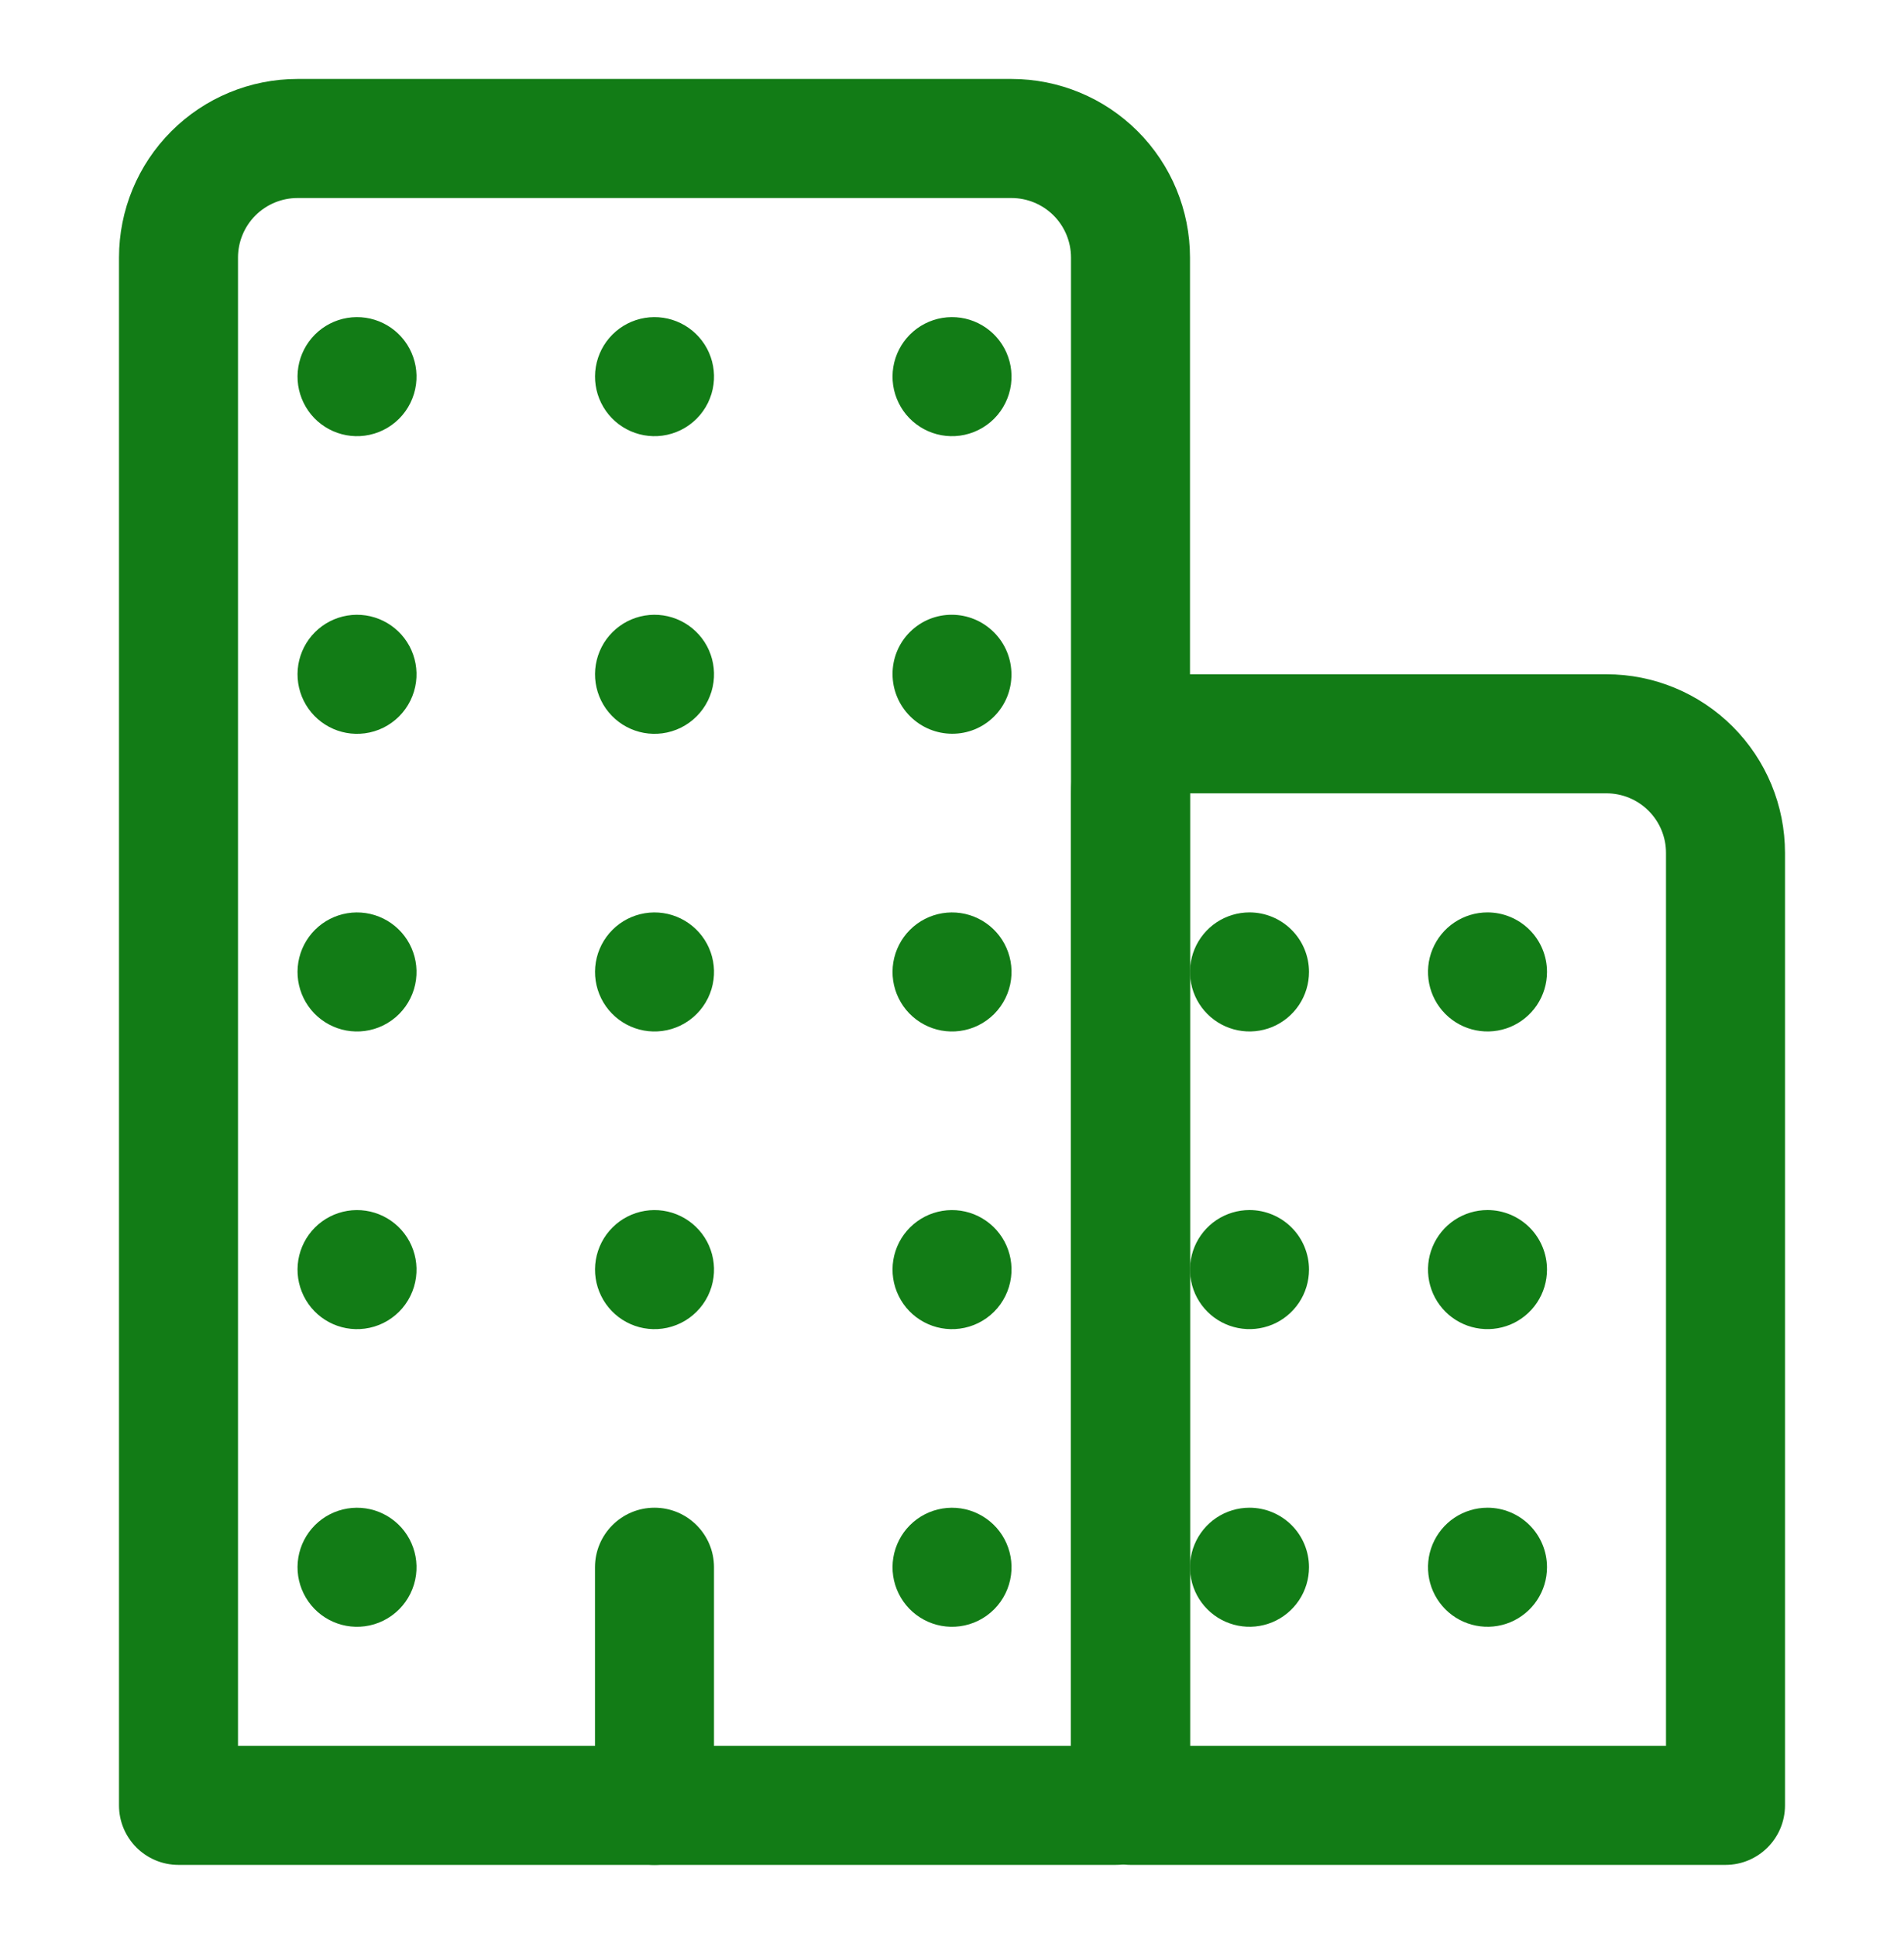 <svg width="60" height="61" viewBox="0 0 60 61" fill="none" xmlns="http://www.w3.org/2000/svg">
<path fill-rule="evenodd" clip-rule="evenodd" d="M20.625 47.487C21.66 47.487 22.5 48.327 22.5 49.362V56.862C22.5 57.898 21.66 58.737 20.625 58.737C19.59 58.737 18.75 57.898 18.75 56.862V49.362C18.75 48.327 19.59 47.487 20.625 47.487Z" fill="#127C16"/>
<path fill-rule="evenodd" clip-rule="evenodd" d="M9.375 6.237C8.878 6.237 8.401 6.435 8.049 6.786C7.698 7.138 7.5 7.615 7.5 8.112V54.987H33.75V8.112C33.75 7.615 33.553 7.138 33.201 6.786C32.849 6.435 32.372 6.237 31.875 6.237H9.375ZM5.398 4.135C6.452 3.08 7.883 2.487 9.375 2.487H31.875C33.367 2.487 34.798 3.08 35.852 4.135C36.907 5.19 37.5 6.62 37.5 8.112V56.394C37.5 57.015 37.253 57.611 36.813 58.051C36.374 58.49 35.778 58.737 35.156 58.737H5.625C4.589 58.737 3.75 57.898 3.75 56.862V8.112C3.75 6.62 4.343 5.19 5.398 4.135Z" fill="#127C16"/>
<path fill-rule="evenodd" clip-rule="evenodd" d="M34.848 22.336C35.552 21.632 36.505 21.237 37.5 21.237H50.625C52.117 21.237 53.548 21.83 54.602 22.885C55.657 23.94 56.25 25.37 56.25 26.862V56.862C56.25 57.898 55.41 58.737 54.375 58.737H35.625C34.59 58.737 33.75 57.898 33.75 56.862V24.987C33.75 23.993 34.145 23.039 34.848 22.336ZM50.625 24.987H37.5L37.5 54.987H52.5V26.862C52.5 26.365 52.303 25.888 51.951 25.537C51.599 25.185 51.122 24.987 50.625 24.987Z" fill="#127C16"/>
<path d="M11.494 51.222C11.105 51.273 10.711 51.201 10.366 51.016C10.02 50.831 9.742 50.543 9.569 50.191C9.396 49.84 9.337 49.444 9.401 49.057C9.465 48.671 9.648 48.314 9.925 48.037C10.202 47.76 10.558 47.577 10.945 47.513C11.331 47.449 11.728 47.508 12.079 47.681C12.431 47.854 12.719 48.133 12.904 48.478C13.088 48.823 13.161 49.218 13.11 49.606C13.056 50.016 12.869 50.397 12.576 50.689C12.284 50.981 11.904 51.169 11.494 51.222Z" fill="#127C16"/>
<path d="M11.494 41.847C11.105 41.898 10.711 41.826 10.366 41.641C10.02 41.456 9.742 41.168 9.569 40.816C9.396 40.465 9.337 40.069 9.401 39.682C9.465 39.296 9.648 38.939 9.925 38.662C10.202 38.385 10.558 38.202 10.945 38.138C11.331 38.074 11.728 38.133 12.079 38.306C12.431 38.479 12.719 38.758 12.904 39.103C13.088 39.448 13.161 39.843 13.11 40.231C13.056 40.641 12.869 41.022 12.576 41.314C12.284 41.606 11.904 41.794 11.494 41.847Z" fill="#127C16"/>
<path d="M11.494 32.472C11.105 32.523 10.711 32.451 10.366 32.266C10.02 32.081 9.742 31.793 9.569 31.442C9.396 31.09 9.337 30.694 9.401 30.307C9.465 29.921 9.648 29.564 9.925 29.287C10.202 29.01 10.558 28.827 10.945 28.763C11.331 28.699 11.728 28.758 12.079 28.931C12.431 29.104 12.719 29.383 12.904 29.728C13.088 30.073 13.161 30.468 13.11 30.856C13.056 31.266 12.869 31.646 12.576 31.939C12.284 32.231 11.904 32.419 11.494 32.472Z" fill="#127C16"/>
<path d="M11.494 23.097C11.105 23.148 10.711 23.076 10.366 22.891C10.02 22.706 9.742 22.418 9.569 22.067C9.396 21.715 9.337 21.319 9.401 20.932C9.465 20.546 9.648 20.189 9.925 19.912C10.202 19.635 10.558 19.452 10.945 19.388C11.331 19.324 11.728 19.383 12.079 19.556C12.431 19.729 12.719 20.008 12.904 20.353C13.088 20.698 13.161 21.093 13.11 21.481C13.056 21.891 12.869 22.271 12.576 22.564C12.284 22.856 11.904 23.044 11.494 23.097Z" fill="#127C16"/>
<path d="M11.494 13.722C11.105 13.773 10.711 13.701 10.366 13.516C10.02 13.331 9.742 13.043 9.569 12.691C9.396 12.34 9.337 11.944 9.401 11.557C9.465 11.171 9.648 10.814 9.925 10.537C10.202 10.26 10.558 10.077 10.945 10.013C11.331 9.949 11.728 10.008 12.079 10.181C12.431 10.354 12.719 10.633 12.904 10.978C13.088 11.323 13.161 11.718 13.11 12.106C13.056 12.516 12.869 12.896 12.576 13.189C12.284 13.481 11.904 13.668 11.494 13.722Z" fill="#127C16"/>
<path d="M20.869 41.847C20.48 41.898 20.086 41.826 19.741 41.641C19.395 41.456 19.117 41.168 18.944 40.816C18.771 40.465 18.712 40.069 18.776 39.682C18.84 39.296 19.023 38.939 19.3 38.662C19.577 38.385 19.933 38.202 20.32 38.138C20.706 38.074 21.103 38.133 21.454 38.306C21.805 38.479 22.094 38.758 22.279 39.103C22.463 39.448 22.536 39.843 22.485 40.231C22.431 40.641 22.244 41.022 21.951 41.314C21.659 41.606 21.279 41.794 20.869 41.847Z" fill="#127C16"/>
<path d="M20.869 32.472C20.48 32.523 20.086 32.451 19.741 32.266C19.395 32.081 19.117 31.793 18.944 31.442C18.771 31.09 18.712 30.694 18.776 30.307C18.84 29.921 19.023 29.564 19.3 29.287C19.577 29.01 19.933 28.827 20.32 28.763C20.706 28.699 21.103 28.758 21.454 28.931C21.805 29.104 22.094 29.383 22.279 29.728C22.463 30.073 22.536 30.468 22.485 30.856C22.431 31.266 22.244 31.646 21.951 31.939C21.659 32.231 21.279 32.419 20.869 32.472Z" fill="#127C16"/>
<path d="M20.869 23.097C20.48 23.148 20.086 23.076 19.741 22.891C19.395 22.706 19.117 22.418 18.944 22.067C18.771 21.715 18.712 21.319 18.776 20.932C18.84 20.546 19.023 20.189 19.3 19.912C19.577 19.635 19.933 19.452 20.32 19.388C20.706 19.324 21.103 19.383 21.454 19.556C21.805 19.729 22.094 20.008 22.279 20.353C22.463 20.698 22.536 21.093 22.485 21.481C22.431 21.891 22.244 22.271 21.951 22.564C21.659 22.856 21.279 23.044 20.869 23.097Z" fill="#127C16"/>
<path d="M20.869 13.722C20.48 13.773 20.086 13.701 19.741 13.516C19.395 13.331 19.117 13.043 18.944 12.691C18.771 12.34 18.712 11.944 18.776 11.557C18.84 11.171 19.023 10.814 19.3 10.537C19.577 10.26 19.933 10.077 20.32 10.013C20.706 9.949 21.103 10.008 21.454 10.181C21.805 10.354 22.094 10.633 22.279 10.978C22.463 11.323 22.536 11.718 22.485 12.106C22.431 12.516 22.244 12.896 21.951 13.189C21.659 13.481 21.279 13.668 20.869 13.722Z" fill="#127C16"/>
<path d="M30.244 51.222C29.855 51.273 29.461 51.201 29.116 51.016C28.77 50.831 28.492 50.543 28.319 50.191C28.146 49.84 28.087 49.444 28.151 49.057C28.215 48.671 28.398 48.314 28.675 48.037C28.952 47.76 29.308 47.577 29.695 47.513C30.081 47.449 30.478 47.508 30.829 47.681C31.18 47.854 31.469 48.133 31.654 48.478C31.838 48.823 31.911 49.218 31.86 49.606C31.806 50.016 31.619 50.397 31.326 50.689C31.034 50.981 30.654 51.169 30.244 51.222Z" fill="#127C16"/>
<path d="M30.244 41.847C29.855 41.898 29.461 41.826 29.116 41.641C28.77 41.456 28.492 41.168 28.319 40.816C28.146 40.465 28.087 40.069 28.151 39.682C28.215 39.296 28.398 38.939 28.675 38.662C28.952 38.385 29.308 38.202 29.695 38.138C30.081 38.074 30.478 38.133 30.829 38.306C31.18 38.479 31.469 38.758 31.654 39.103C31.838 39.448 31.911 39.843 31.86 40.231C31.806 40.641 31.619 41.022 31.326 41.314C31.034 41.606 30.654 41.794 30.244 41.847Z" fill="#127C16"/>
<path d="M30.244 32.472C29.855 32.523 29.461 32.451 29.116 32.266C28.77 32.081 28.492 31.793 28.319 31.442C28.146 31.09 28.087 30.694 28.151 30.307C28.215 29.921 28.398 29.564 28.675 29.287C28.952 29.01 29.308 28.827 29.695 28.763C30.081 28.699 30.478 28.758 30.829 28.931C31.18 29.104 31.469 29.383 31.654 29.728C31.838 30.073 31.911 30.468 31.86 30.856C31.806 31.266 31.619 31.646 31.326 31.939C31.034 32.231 30.654 32.419 30.244 32.472Z" fill="#127C16"/>
<path d="M31.328 22.565C32.058 21.835 32.055 20.648 31.322 19.915C30.588 19.181 29.402 19.178 28.672 19.908C27.942 20.638 27.945 21.825 28.678 22.558C29.412 23.292 30.599 23.295 31.328 22.565Z" fill="#127C16"/>
<path d="M30.244 13.722C29.855 13.773 29.461 13.701 29.116 13.516C28.77 13.331 28.492 13.043 28.319 12.691C28.146 12.34 28.087 11.944 28.151 11.557C28.215 11.171 28.398 10.814 28.675 10.537C28.952 10.26 29.308 10.077 29.695 10.013C30.081 9.949 30.478 10.008 30.829 10.181C31.18 10.354 31.469 10.633 31.654 10.978C31.838 11.323 31.911 11.718 31.86 12.106C31.806 12.516 31.619 12.896 31.326 13.189C31.034 13.481 30.654 13.668 30.244 13.722Z" fill="#127C16"/>
<path d="M46.875 47.487C46.504 47.487 46.142 47.597 45.833 47.803C45.525 48.009 45.285 48.302 45.143 48.645C45.001 48.987 44.964 49.364 45.036 49.728C45.108 50.092 45.287 50.426 45.549 50.688C45.811 50.95 46.145 51.129 46.509 51.201C46.873 51.274 47.25 51.236 47.593 51.095C47.935 50.953 48.228 50.712 48.434 50.404C48.64 50.096 48.75 49.733 48.75 49.362C48.75 48.865 48.553 48.388 48.201 48.036C47.849 47.685 47.372 47.487 46.875 47.487Z" fill="#127C16"/>
<path d="M46.875 38.112C46.504 38.112 46.142 38.222 45.833 38.428C45.525 38.634 45.285 38.927 45.143 39.27C45.001 39.612 44.964 39.989 45.036 40.353C45.108 40.717 45.287 41.051 45.549 41.313C45.811 41.575 46.145 41.754 46.509 41.826C46.873 41.899 47.25 41.861 47.593 41.72C47.935 41.578 48.228 41.337 48.434 41.029C48.64 40.721 48.75 40.358 48.75 39.987C48.75 39.49 48.553 39.013 48.201 38.661C47.849 38.31 47.372 38.112 46.875 38.112Z" fill="#127C16"/>
<path d="M46.875 28.737C46.504 28.737 46.142 28.847 45.833 29.053C45.525 29.259 45.285 29.552 45.143 29.895C45.001 30.237 44.964 30.614 45.036 30.978C45.108 31.342 45.287 31.676 45.549 31.938C45.811 32.2 46.145 32.379 46.509 32.451C46.873 32.524 47.25 32.486 47.593 32.345C47.935 32.203 48.228 31.962 48.434 31.654C48.64 31.346 48.75 30.983 48.75 30.612C48.75 30.115 48.553 29.638 48.201 29.287C47.849 28.935 47.372 28.737 46.875 28.737Z" fill="#127C16"/>
<path d="M39.375 47.487C39.004 47.487 38.642 47.597 38.333 47.803C38.025 48.009 37.785 48.302 37.643 48.645C37.501 48.987 37.464 49.364 37.536 49.728C37.608 50.092 37.787 50.426 38.049 50.688C38.311 50.95 38.645 51.129 39.009 51.201C39.373 51.274 39.75 51.236 40.093 51.095C40.435 50.953 40.728 50.712 40.934 50.404C41.14 50.096 41.25 49.733 41.25 49.362C41.25 48.865 41.053 48.388 40.701 48.036C40.349 47.685 39.872 47.487 39.375 47.487Z" fill="#127C16"/>
<path d="M39.375 38.112C39.004 38.112 38.642 38.222 38.333 38.428C38.025 38.634 37.785 38.927 37.643 39.27C37.501 39.612 37.464 39.989 37.536 40.353C37.608 40.717 37.787 41.051 38.049 41.313C38.311 41.575 38.645 41.754 39.009 41.826C39.373 41.899 39.75 41.861 40.093 41.72C40.435 41.578 40.728 41.337 40.934 41.029C41.14 40.721 41.25 40.358 41.25 39.987C41.25 39.49 41.053 39.013 40.701 38.661C40.349 38.31 39.872 38.112 39.375 38.112Z" fill="#127C16"/>
<path d="M39.375 28.737C39.004 28.737 38.642 28.847 38.333 29.053C38.025 29.259 37.785 29.552 37.643 29.895C37.501 30.237 37.464 30.614 37.536 30.978C37.608 31.342 37.787 31.676 38.049 31.938C38.311 32.2 38.645 32.379 39.009 32.451C39.373 32.524 39.75 32.486 40.093 32.345C40.435 32.203 40.728 31.962 40.934 31.654C41.14 31.346 41.25 30.983 41.25 30.612C41.25 30.115 41.053 29.638 40.701 29.287C40.349 28.935 39.872 28.737 39.375 28.737Z" fill="#127C16"/>
</svg>
